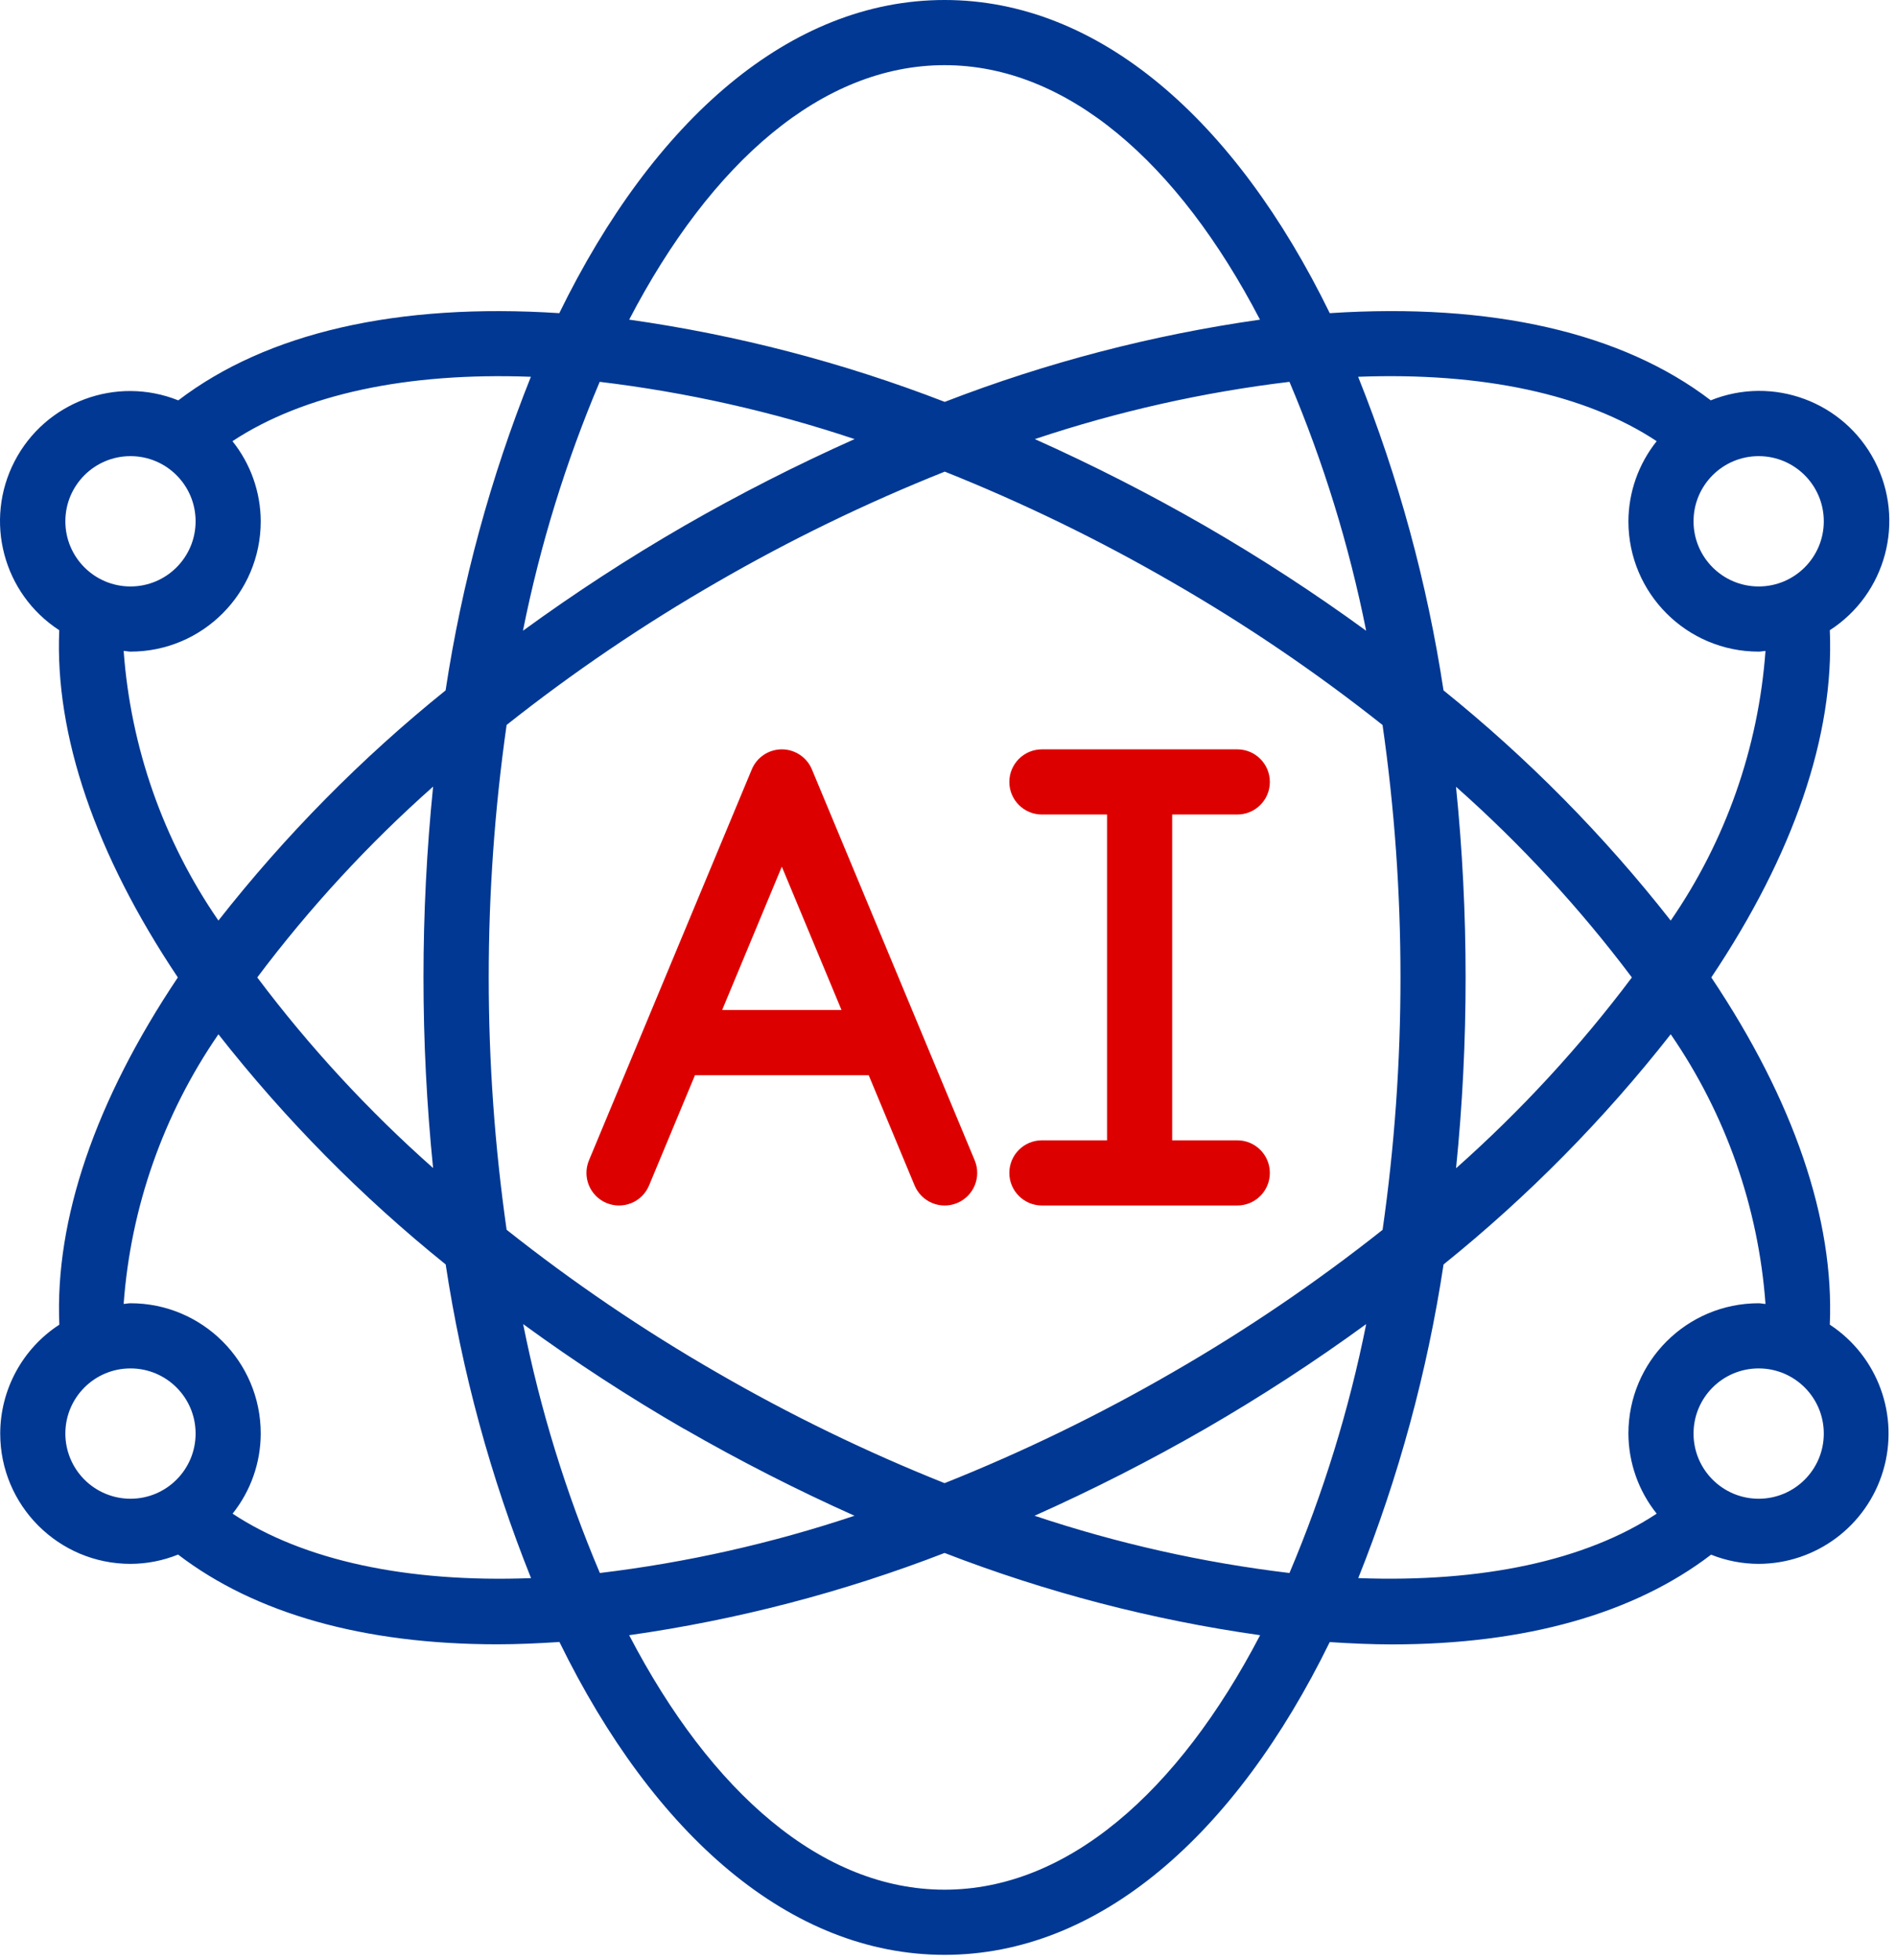 <svg width="60" height="62" viewBox="0 0 60 62" fill="none" xmlns="http://www.w3.org/2000/svg">
<path d="M19.192 38.049C19.445 38.154 19.728 38.155 19.981 38.051C20.234 37.947 20.435 37.747 20.54 37.494L21.993 34.006H27.49L28.943 37.494C29.162 38.02 29.765 38.268 30.291 38.049C30.816 37.83 31.064 37.226 30.845 36.701L25.693 24.335C25.533 23.951 25.157 23.701 24.742 23.701C24.326 23.701 23.951 23.951 23.791 24.335L18.638 36.701C18.533 36.953 18.532 37.237 18.636 37.49C18.74 37.742 18.94 37.944 19.192 38.049ZM24.741 27.411L26.63 31.945H22.853L24.741 27.411Z" fill="#DD0000"/>
<path fill-rule="evenodd" clip-rule="evenodd" d="M32.972 36.067C32.403 36.067 31.941 36.528 31.941 37.098C31.941 37.667 32.403 38.128 32.972 38.128H39.155C39.724 38.128 40.185 37.667 40.185 37.098C40.185 36.528 39.724 36.067 39.155 36.067H37.094V25.762H39.155C39.724 25.762 40.185 25.301 40.185 24.732C40.185 24.163 39.724 23.701 39.155 23.701H32.972C32.403 23.701 31.941 24.163 31.941 24.732C31.941 25.301 32.403 25.762 32.972 25.762H35.033V36.067H32.972Z" fill="#DD0000"/>
<path d="M0.007 45.342C0.007 47.618 1.853 49.463 4.129 49.463C4.646 49.462 5.157 49.361 5.636 49.169C8.072 51.034 11.51 52.007 15.735 52.007C16.372 52.007 17.033 51.977 17.704 51.934C20.697 58.048 25.014 61.829 29.892 61.829C34.769 61.829 39.087 58.048 42.08 51.937C42.752 51.98 43.413 52.01 44.049 52.01C48.274 52.01 51.712 51.037 54.148 49.172C54.627 49.363 55.138 49.462 55.654 49.463C57.473 49.458 59.074 48.261 59.593 46.517C60.112 44.773 59.426 42.895 57.905 41.897C58.05 38.578 56.767 34.813 54.155 30.915C56.767 27.017 58.05 23.252 57.905 19.933C59.687 18.783 60.302 16.467 59.327 14.585C58.351 12.702 56.104 11.87 54.138 12.662C51.338 10.52 47.204 9.571 42.081 9.905C39.091 3.785 34.771 0 29.892 0C25.012 0 20.692 3.785 17.699 9.905C12.578 9.573 8.446 10.523 5.642 12.663C3.677 11.876 1.436 12.71 0.462 14.589C-0.512 16.469 0.099 18.78 1.875 19.933C1.732 23.25 3.016 27.015 5.628 30.915C3.016 34.813 1.732 38.578 1.878 41.897C0.712 42.655 0.009 43.951 0.007 45.342ZM2.068 45.342C2.068 44.203 2.991 43.281 4.129 43.281C5.268 43.281 6.19 44.203 6.19 45.342C6.19 46.48 5.268 47.403 4.129 47.403C3.583 47.403 3.059 47.185 2.672 46.799C2.286 46.412 2.068 45.888 2.068 45.342ZM18.978 12.077C21.721 12.406 24.424 13.012 27.044 13.888C25.2 14.711 23.399 15.628 21.648 16.635C19.891 17.649 18.189 18.756 16.549 19.95C17.089 17.25 17.903 14.612 18.978 12.077ZM43.233 19.95C41.594 18.756 39.892 17.649 38.136 16.635C36.387 15.629 34.589 14.712 32.748 13.888C35.366 13.013 38.066 12.406 40.806 12.077C41.881 14.613 42.694 17.25 43.233 19.95ZM40.806 49.752C38.062 49.424 35.359 48.817 32.739 47.941C34.583 47.118 36.385 46.201 38.136 45.194C39.893 44.18 41.595 43.074 43.234 41.879C42.694 44.579 41.88 47.217 40.806 49.752ZM37.105 18.421C39.429 19.758 41.651 21.266 43.752 22.931C44.131 25.576 44.32 28.244 44.319 30.915C44.32 33.586 44.131 36.254 43.753 38.898C41.651 40.563 39.429 42.071 37.105 43.408C34.788 44.748 32.378 45.919 29.892 46.91C27.406 45.918 24.995 44.747 22.678 43.406C20.354 42.069 18.133 40.561 16.032 38.896C15.277 33.6 15.277 28.225 16.032 22.929C18.133 21.265 20.355 19.758 22.678 18.421C24.997 17.08 27.41 15.909 29.898 14.917C32.382 15.909 34.791 17.081 37.105 18.421ZM46.07 24.879C48.126 26.699 49.992 28.721 51.642 30.915C49.995 33.108 48.13 35.13 46.078 36.95C46.28 34.945 46.381 32.93 46.38 30.915C46.38 28.899 46.279 26.885 46.076 24.879H46.07ZM13.713 36.95C11.657 35.131 9.79 33.109 8.141 30.915C9.789 28.721 11.653 26.699 13.706 24.879C13.3 28.893 13.3 32.937 13.706 36.95H13.713ZM21.654 45.194C23.402 46.2 25.2 47.117 27.041 47.941C24.423 48.816 21.723 49.423 18.983 49.752C17.908 47.217 17.095 44.579 16.555 41.879C18.193 43.074 19.893 44.18 21.648 45.194H21.654ZM29.892 59.768C26.021 59.768 22.504 56.699 19.91 51.719C23.326 51.235 26.674 50.362 29.892 49.118C33.11 50.363 36.46 51.236 39.877 51.719C37.278 56.699 33.762 59.768 29.892 59.768ZM55.654 47.403C54.516 47.403 53.593 46.48 53.593 45.342C53.593 44.203 54.516 43.281 55.654 43.281C56.792 43.281 57.715 44.203 57.715 45.342C57.715 46.48 56.792 47.403 55.654 47.403ZM55.87 41.241C55.797 41.241 55.728 41.22 55.654 41.22C53.377 41.22 51.532 43.065 51.532 45.342C51.536 46.263 51.851 47.156 52.427 47.875C50.183 49.356 46.907 50.06 42.983 49.913C44.261 46.721 45.166 43.392 45.682 39.993C48.347 37.847 50.759 35.404 52.871 32.712C54.611 35.238 55.647 38.182 55.87 41.241ZM57.715 16.488C57.715 17.626 56.792 18.549 55.654 18.549C54.516 18.549 53.593 17.626 53.593 16.488C53.593 15.35 54.516 14.427 55.654 14.427C56.792 14.427 57.715 15.35 57.715 16.488ZM52.427 13.954C51.852 14.673 51.536 15.566 51.532 16.488C51.532 18.764 53.377 20.61 55.654 20.61C55.728 20.61 55.797 20.592 55.87 20.588C55.647 23.647 54.612 26.592 52.871 29.117C50.759 26.425 48.346 23.982 45.681 21.836C45.164 18.437 44.258 15.108 42.979 11.917C46.906 11.768 50.184 12.469 52.427 13.954ZM29.892 2.061C33.762 2.061 37.279 5.131 39.873 10.11C36.459 10.595 33.112 11.467 29.897 12.711C26.678 11.466 23.328 10.594 19.911 10.11C22.505 5.131 26.021 2.061 29.892 2.061ZM4.129 14.427C5.268 14.427 6.19 15.35 6.19 16.488C6.19 17.626 5.268 18.549 4.129 18.549C2.991 18.549 2.068 17.626 2.068 16.488C2.068 15.35 2.991 14.427 4.129 14.427ZM3.913 20.588C3.986 20.588 4.055 20.61 4.129 20.61C6.406 20.61 8.251 18.764 8.251 16.488C8.248 15.566 7.932 14.673 7.356 13.954C9.599 12.473 12.875 11.77 16.8 11.917C15.523 15.108 14.617 18.437 14.101 21.836C11.436 23.982 9.024 26.425 6.912 29.116C5.171 26.591 4.136 23.647 3.913 20.588ZM6.912 32.713C9.025 35.404 11.438 37.847 14.104 39.993C14.62 43.393 15.526 46.722 16.805 49.914C12.882 50.062 9.604 49.356 7.36 47.875C7.935 47.156 8.249 46.263 8.251 45.342C8.251 43.065 6.406 41.22 4.129 41.22C4.055 41.22 3.986 41.238 3.913 41.241C4.136 38.182 5.172 35.239 6.912 32.713Z" fill="#003893"/>
</svg>
